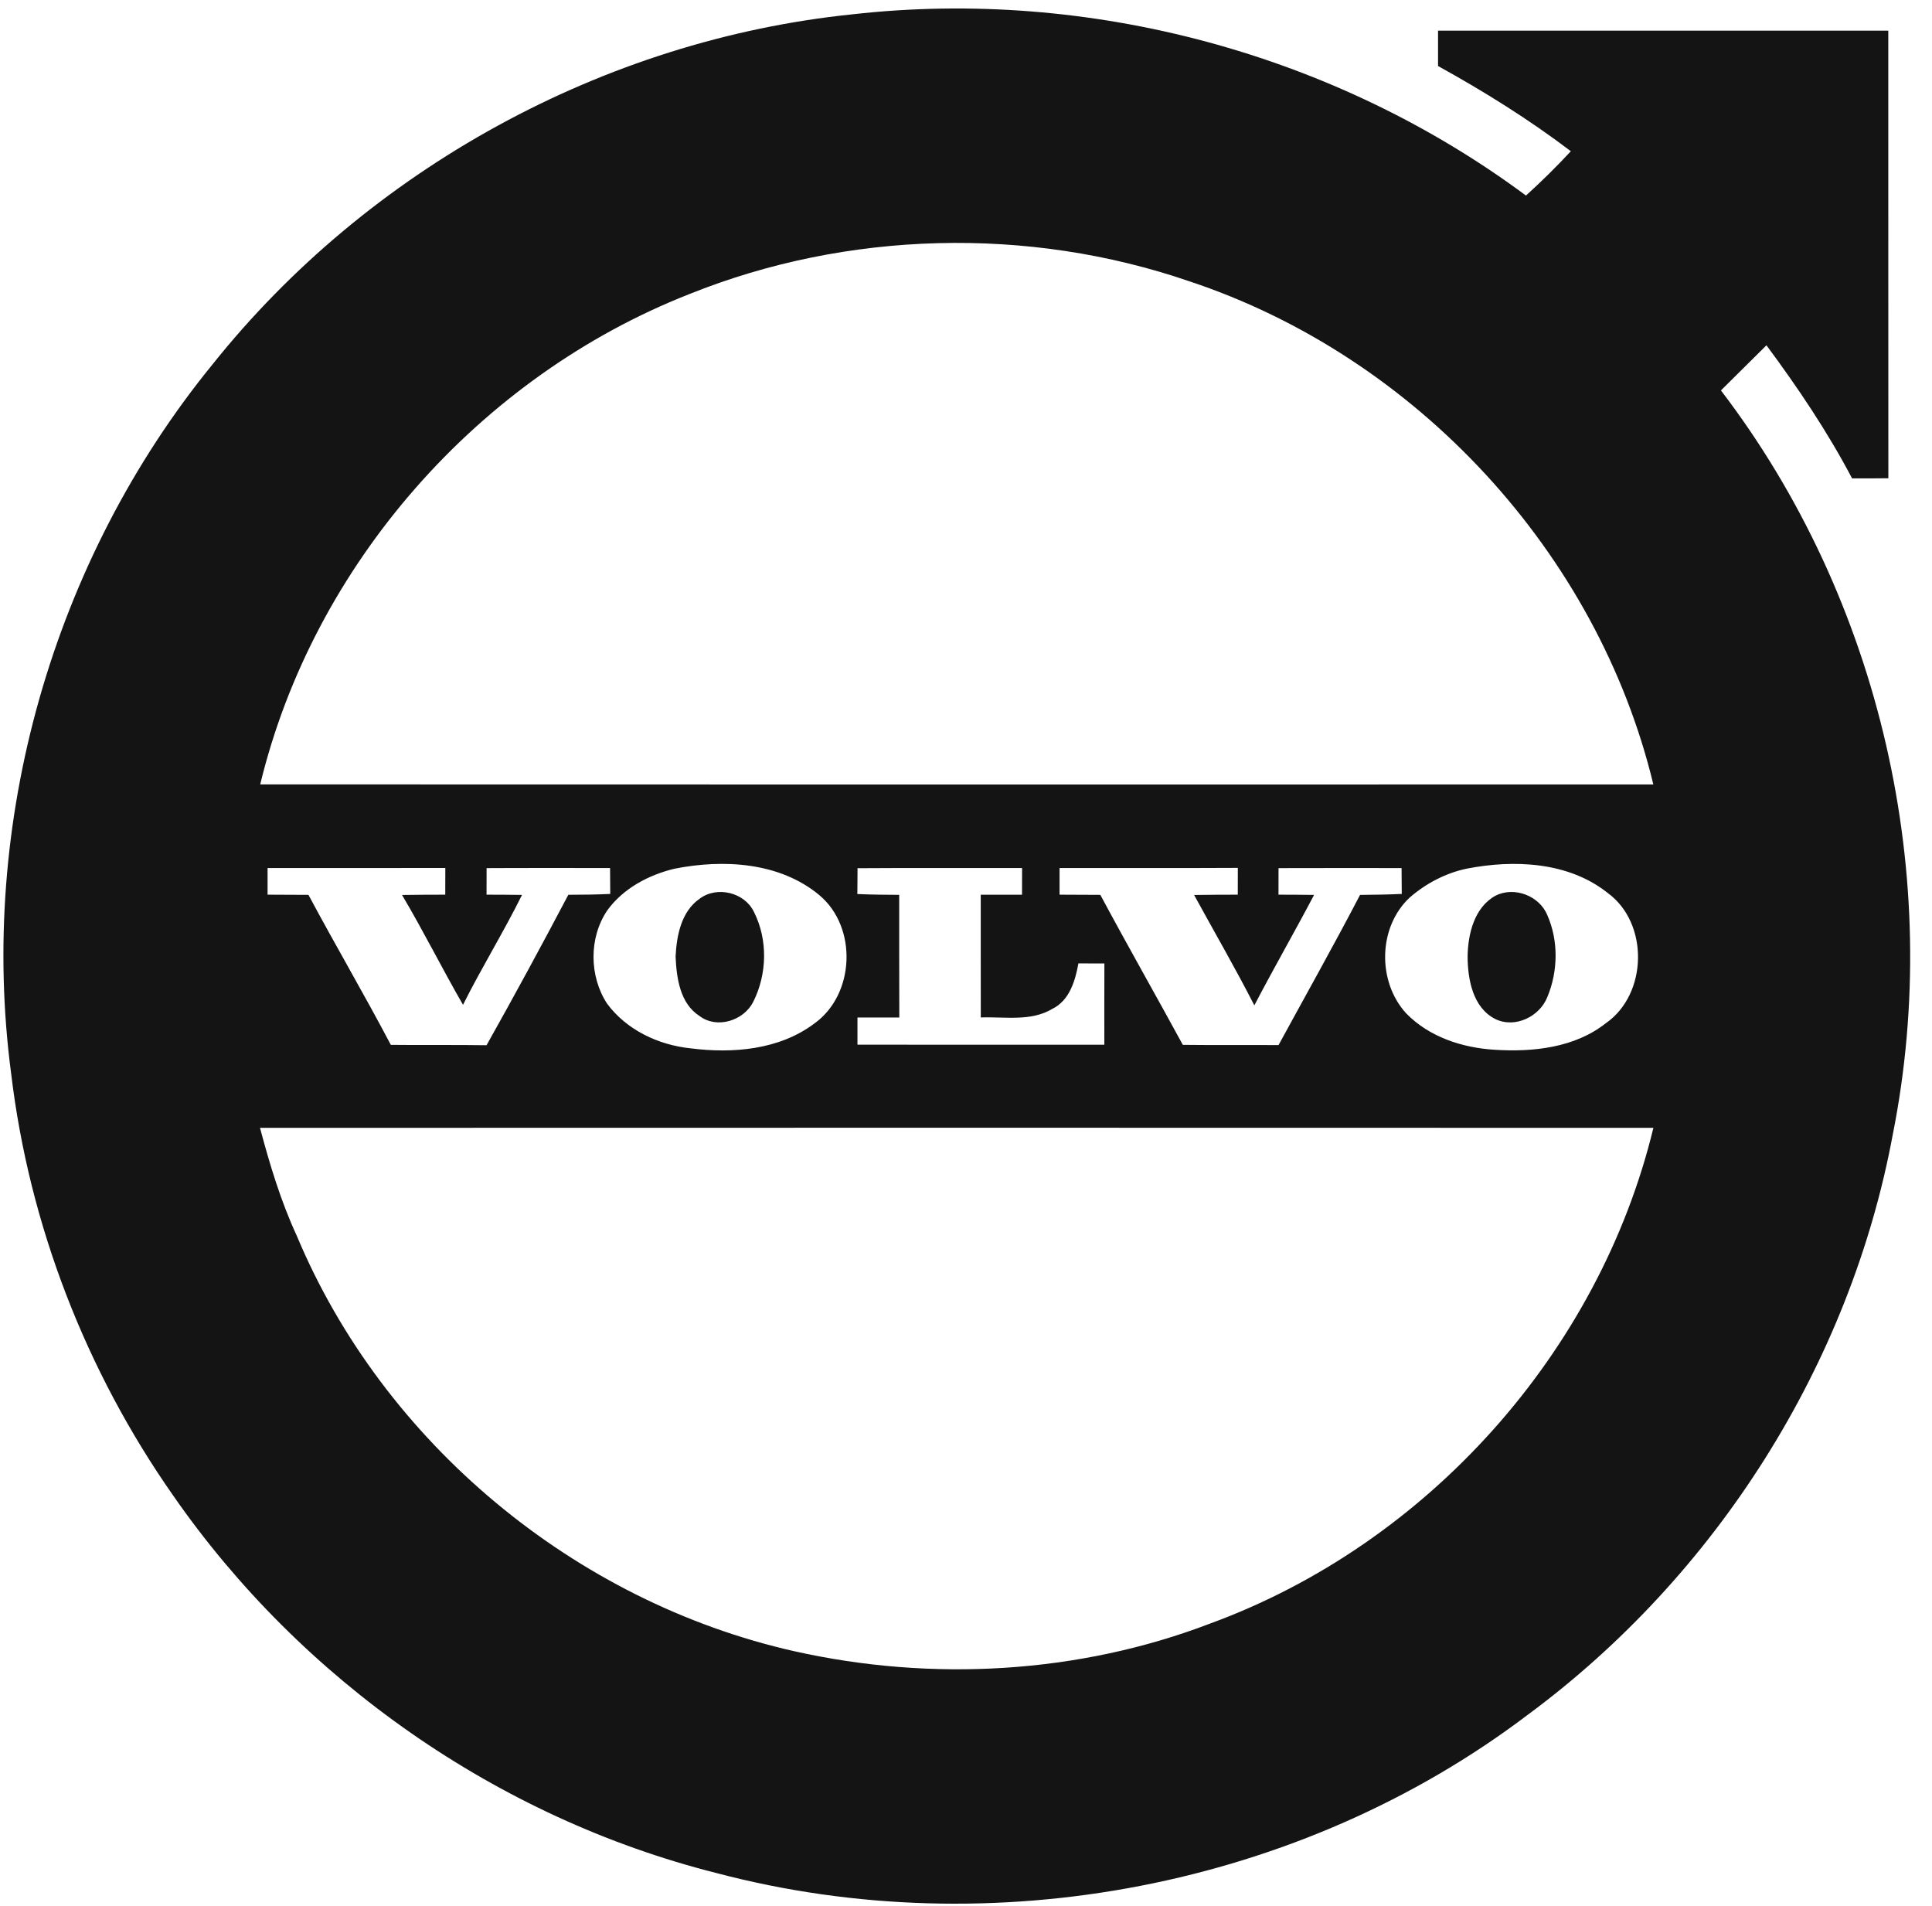 <svg width="73" height="72" viewBox="0 0 73 72" fill="none" xmlns="http://www.w3.org/2000/svg">
<path d="M32.209 0.541C41.166 -0.469 50.437 2.028 57.658 7.388C58.247 6.854 58.812 6.297 59.354 5.713C57.769 4.51 56.077 3.456 54.336 2.494C54.334 2.049 54.334 1.604 54.336 1.159C60.007 1.157 65.678 1.157 71.348 1.159C71.351 6.795 71.346 12.432 71.351 18.068C70.891 18.073 70.434 18.075 69.98 18.073C69.051 16.307 67.932 14.647 66.745 13.045C66.175 13.614 65.597 14.181 65.025 14.75C71.059 22.644 73.455 33.144 71.518 42.862C69.906 51.545 64.851 59.521 57.726 64.783C49.139 71.293 37.498 73.515 27.073 70.763C18.798 68.675 11.393 63.483 6.55 56.51C3.244 51.796 1.103 46.272 0.422 40.565C-0.832 31.097 1.981 21.18 8.032 13.764C13.905 6.407 22.801 1.508 32.209 0.541ZM26.05 11.109C18.08 14.237 11.834 21.347 9.832 29.634C27.379 29.641 44.924 29.639 62.471 29.636C60.365 20.892 53.516 13.469 44.936 10.626C38.859 8.538 32.013 8.713 26.05 11.109ZM25.487 32.819C24.502 33.055 23.541 33.568 22.942 34.399C22.247 35.432 22.262 36.877 22.936 37.914C23.671 38.909 24.872 39.478 26.09 39.605C27.685 39.809 29.447 39.663 30.769 38.668C32.305 37.572 32.407 35.036 30.965 33.823C29.464 32.568 27.334 32.453 25.487 32.819ZM55.408 32.819C54.614 32.989 53.877 33.378 53.269 33.905C52.067 35.022 52.034 37.081 53.13 38.282C53.997 39.174 55.25 39.586 56.475 39.659C57.922 39.752 59.502 39.584 60.676 38.656C62.257 37.558 62.311 34.884 60.754 33.741C59.272 32.554 57.203 32.467 55.408 32.819ZM10.11 33.8C10.626 33.802 11.141 33.802 11.655 33.807C12.671 35.708 13.764 37.568 14.767 39.474C15.974 39.488 17.18 39.469 18.384 39.488C19.442 37.607 20.469 35.711 21.475 33.804C22.003 33.804 22.53 33.797 23.058 33.772C23.056 33.446 23.053 33.118 23.051 32.793C21.496 32.795 19.941 32.788 18.386 32.797C18.386 33.132 18.384 33.465 18.384 33.8C18.831 33.802 19.279 33.802 19.724 33.809C19.027 35.217 18.198 36.554 17.495 37.961C16.704 36.591 15.999 35.172 15.191 33.812C15.736 33.802 16.28 33.802 16.824 33.8C16.824 33.463 16.824 33.125 16.826 32.791C14.588 32.797 12.348 32.793 10.11 32.793C10.11 33.128 10.11 33.463 10.11 33.8ZM32.402 32.8C32.399 33.125 32.397 33.451 32.395 33.776C32.92 33.8 33.448 33.804 33.976 33.807C33.978 35.35 33.973 36.895 33.98 38.441C33.453 38.441 32.925 38.439 32.399 38.441C32.399 38.781 32.399 39.122 32.399 39.467C35.509 39.471 38.617 39.467 41.727 39.469C41.727 38.446 41.724 37.422 41.729 36.399C41.402 36.399 41.074 36.397 40.747 36.397C40.629 37.05 40.412 37.795 39.764 38.113C38.949 38.603 37.959 38.404 37.059 38.439C37.055 36.893 37.059 35.348 37.057 33.802C37.575 33.802 38.096 33.802 38.617 33.802C38.617 33.465 38.617 33.128 38.619 32.793C36.546 32.797 34.473 32.786 32.402 32.8ZM40.035 32.793C40.033 33.128 40.033 33.465 40.035 33.8C40.546 33.802 41.06 33.802 41.576 33.807C42.594 35.706 43.661 37.579 44.693 39.474C45.899 39.488 47.103 39.474 48.309 39.483C49.339 37.593 50.394 35.718 51.389 33.809C51.914 33.804 52.439 33.797 52.965 33.772C52.962 33.446 52.958 33.121 52.958 32.795C51.407 32.795 49.857 32.791 48.309 32.797C48.307 33.132 48.305 33.465 48.307 33.8C48.755 33.802 49.202 33.802 49.652 33.809C48.917 35.207 48.126 36.579 47.395 37.982C46.674 36.572 45.878 35.2 45.119 33.812C45.668 33.802 46.22 33.802 46.769 33.8C46.769 33.463 46.771 33.125 46.771 32.788C44.526 32.8 42.28 32.791 40.035 32.793ZM9.824 42.609C10.194 44 10.609 45.379 11.214 46.688C14.487 54.505 21.715 60.514 30.017 62.383C35.203 63.544 40.749 63.239 45.72 61.338C53.945 58.329 60.424 51.079 62.473 42.609C44.924 42.605 27.374 42.602 9.824 42.609Z" fill="#141414"/>
<path d="M26.439 33.95C27.094 33.461 28.133 33.714 28.486 34.449C29.019 35.498 28.988 36.807 28.458 37.854C28.098 38.559 27.094 38.882 26.434 38.386C25.69 37.91 25.563 36.943 25.527 36.14C25.565 35.349 25.739 34.435 26.439 33.95Z" fill="#141414"/>
<path d="M56.509 33.838C57.218 33.478 58.165 33.843 58.464 34.571C58.891 35.536 58.872 36.691 58.469 37.66C58.181 38.402 57.248 38.864 56.499 38.498C55.646 38.065 55.458 36.997 55.453 36.136C55.465 35.29 55.705 34.276 56.509 33.838Z" fill="#141414"/>
</svg>
